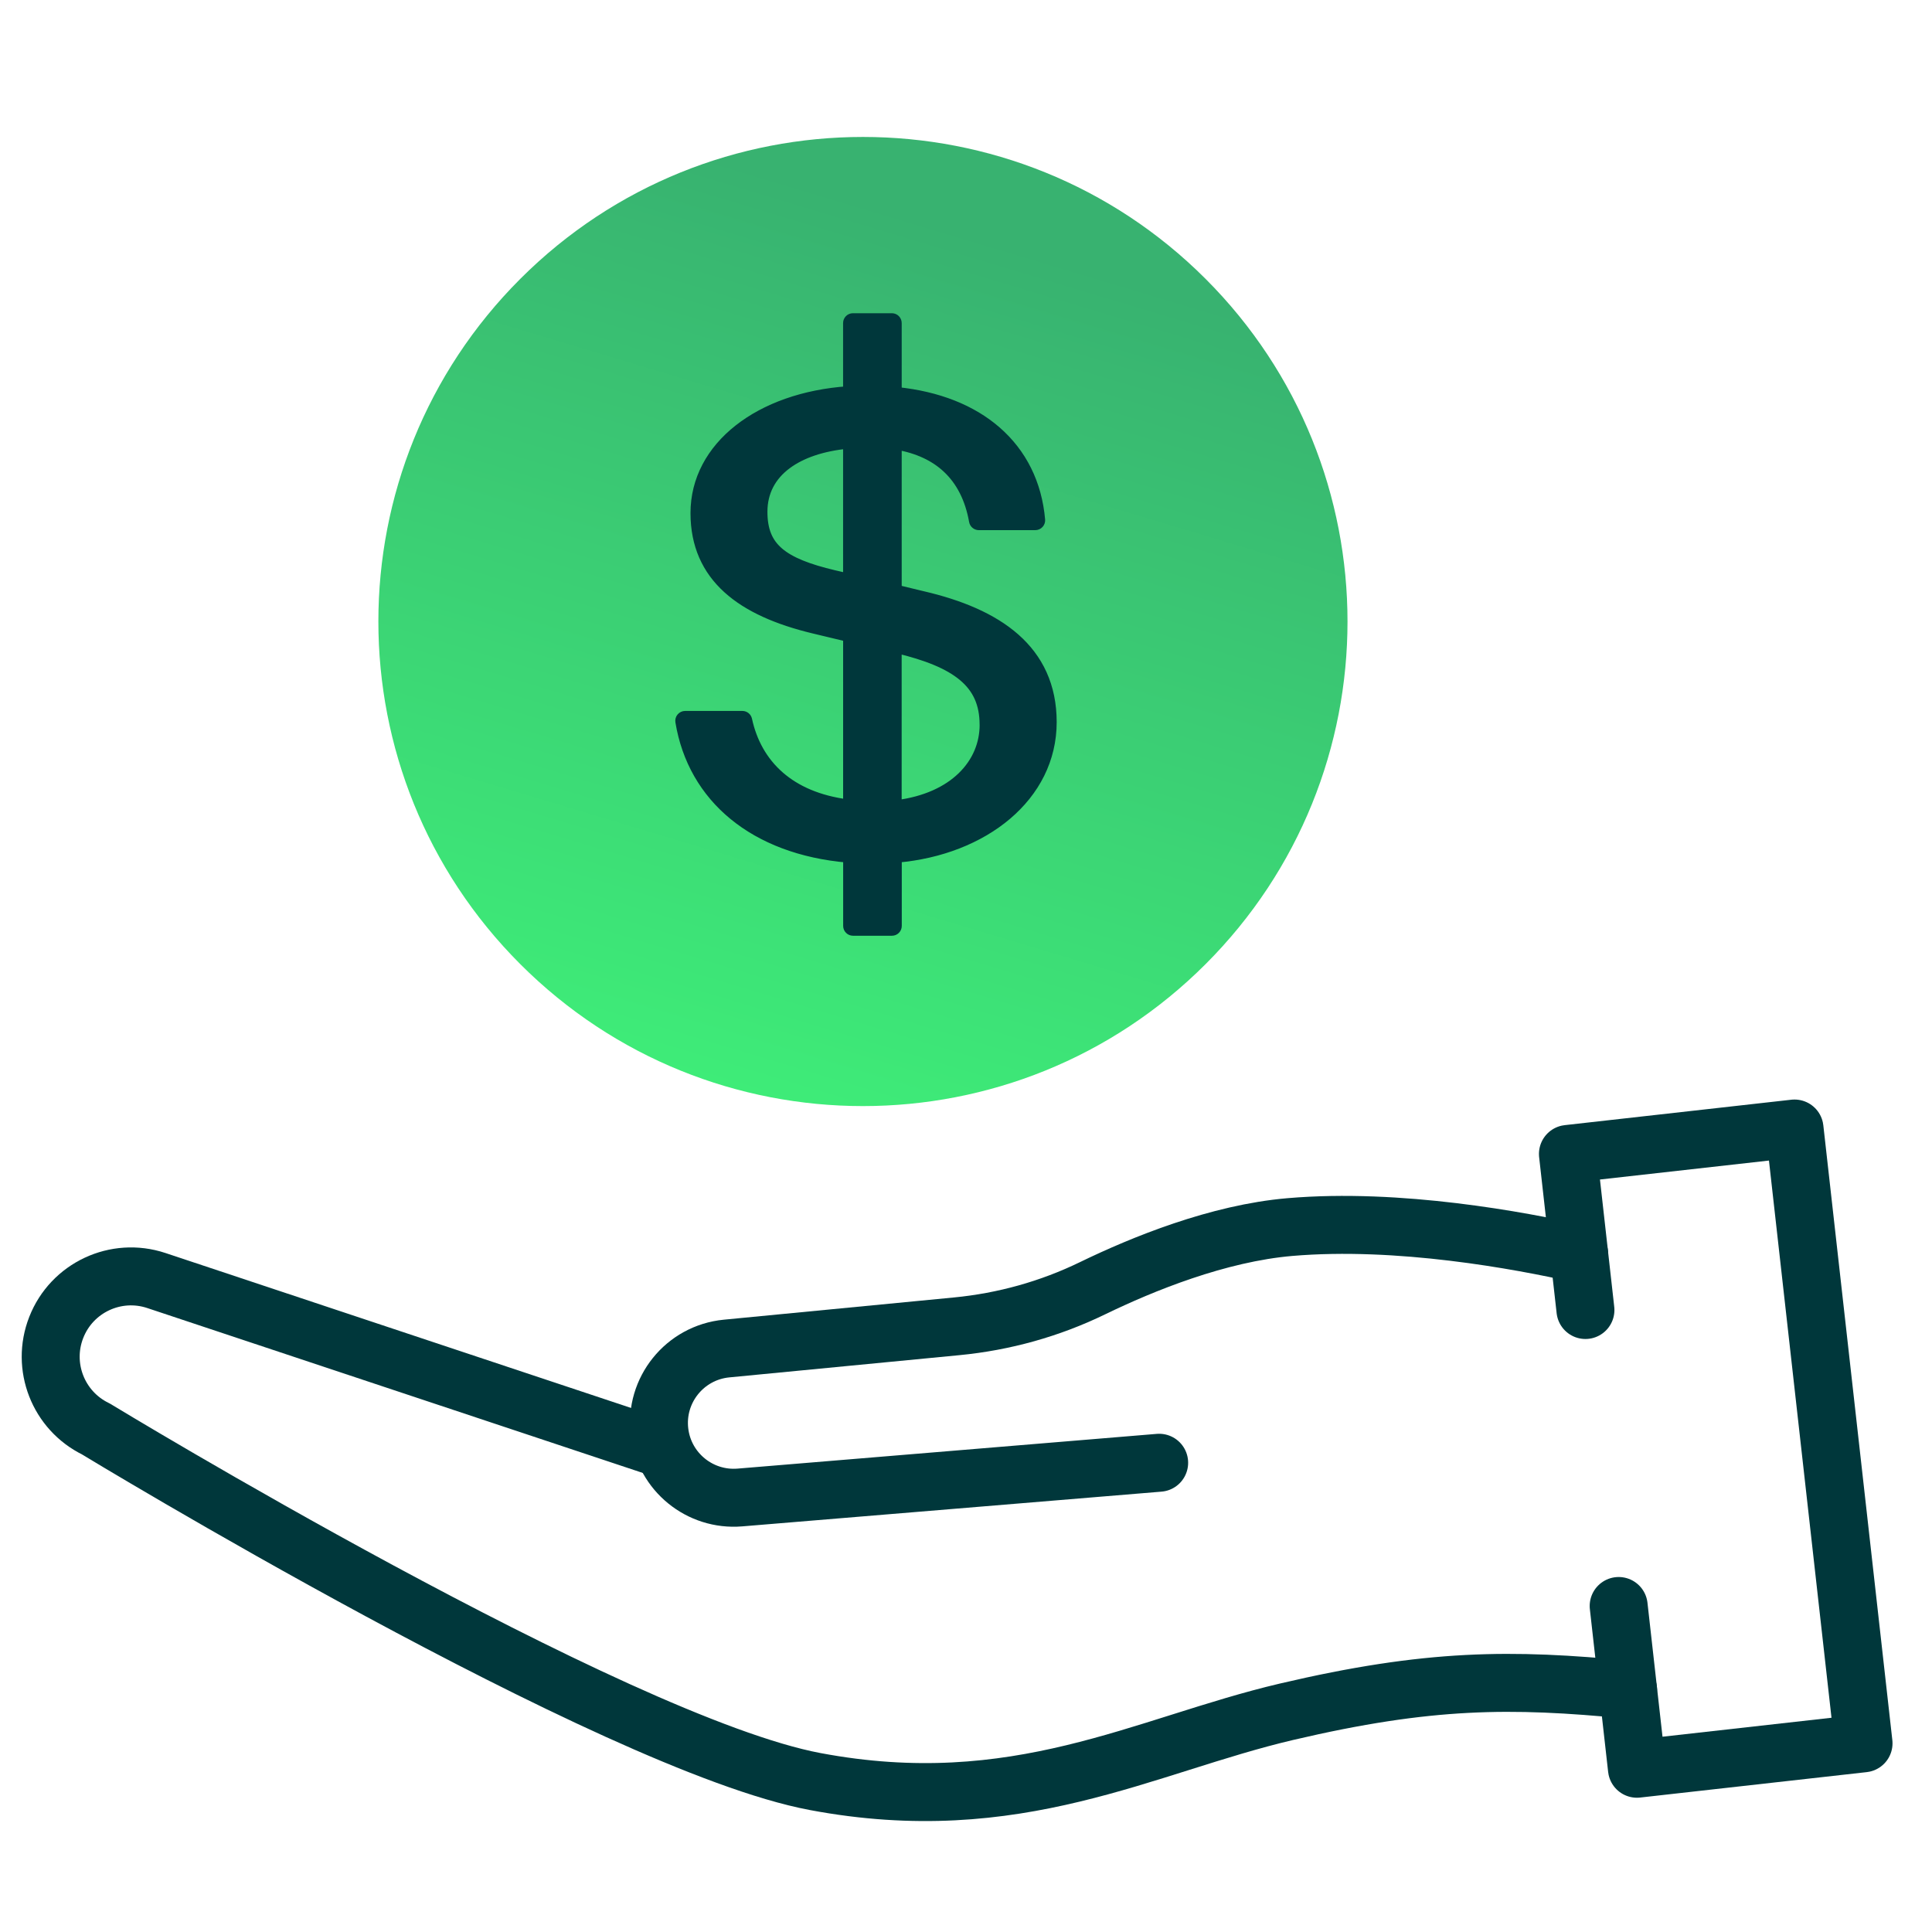 <?xml version="1.0" encoding="UTF-8"?><svg id="Layer_1" xmlns="http://www.w3.org/2000/svg" xmlns:xlink="http://www.w3.org/1999/xlink" viewBox="0 0 50 50"><defs><linearGradient id="Fill_Gradient" x1="25.334" y1="-214.215" x2="18.718" y2="-236.213" gradientTransform="translate(0 -208.111) scale(1 -1)" gradientUnits="userSpaceOnUse"><stop offset="0" stop-color="#38b270"/><stop offset="1" stop-color="#3eec78"/></linearGradient></defs><g><path d="m31.2,7.217c4.898,4.898,4.898,12.838,0,17.735-4.898,4.898-12.838,4.898-17.735,0-4.897-4.898-4.897-12.838,0-17.735,4.898-4.897,12.838-4.897,17.735,0Z" fill="url(#Fill_Gradient)"/><path d="m23.211,15.262v-3.748c.542.095.975.298,1.299.601.353.329.589.785.694,1.373.011.062.065.107.128.107h1.461c.036,0,.071-.015.096-.042.025-.027.037-.063.034-.099-.082-.939-.476-1.725-1.138-2.3-.636-.553-1.511-.903-2.574-1.012v-1.781c0-.072-.058-.13-.13-.13h-1.007c-.072,0-.13.058-.13.13v1.76c-2.277.158-3.949,1.424-3.949,3.158,0,.824.296,1.466.835,1.955.534.485,1.298.814,2.227,1.037l.888.213v4.33c-.766-.098-1.345-.36-1.764-.724-.445-.386-.719-.894-.842-1.464-.013-.06-.066-.102-.127-.102h-1.481c-.038,0-.074.017-.099.046-.025.029-.035.068-.029.105.323,1.973,1.916,3.317,4.343,3.525v1.762c0,.072.058.13.13.13h1.007c.072,0,.13-.058.13-.13v-1.762c2.249-.195,4.009-1.585,4.009-3.512,0-.936-.352-1.646-.952-2.175-.596-.525-1.429-.866-2.386-1.089-0,0-0-0-.001-0l-.67-.162Zm-1.621-.38s-0-0-0-0c-.678-.16-1.14-.341-1.433-.593-.284-.244-.421-.565-.421-1.044,0-.516.225-.928.626-1.227.379-.283.92-.468,1.582-.531v3.477l-.353-.082Zm3.888,3.874c0,1.001-.786,1.888-2.268,2.076v-4.052c.773.185,1.341.412,1.714.725.366.306.553.701.553,1.25Z" fill="#00373b" stroke="#00373b" stroke-linejoin="round" stroke-width=".25"/></g><polyline points="41.031 33.903 40.578 29.864 46.442 29.206 48.228 45.117 42.364 45.775 41.891 41.563" fill="none" stroke="#00373b" stroke-linecap="round" stroke-linejoin="round" stroke-width="1.5"/><path d="m29.999,37.856l-10.85.899c-1.038.086-1.959-.665-2.082-1.7h0c-.128-1.078.655-2.05,1.736-2.155l5.954-.575c1.224-.118,2.414-.449,3.519-.986,1.29-.626,3.246-1.424,5.109-1.583,2.812-.24,5.956.347,7.483.691" fill="none" stroke="#00373b" stroke-linecap="round" stroke-linejoin="round" stroke-width="1.5"/><path d="m17.119,37.49l-13.072-4.35c-1.049-.349-2.188.184-2.591,1.213h0c-.396,1.009.051,2.153,1.025,2.628,0,0,13.393,8.142,18.613,9.125s8.513-.94,12.198-1.805,5.821-.866,8.842-.572" fill="none" stroke="#00373b" stroke-linecap="round" stroke-linejoin="round" stroke-width="1.5"/></svg>